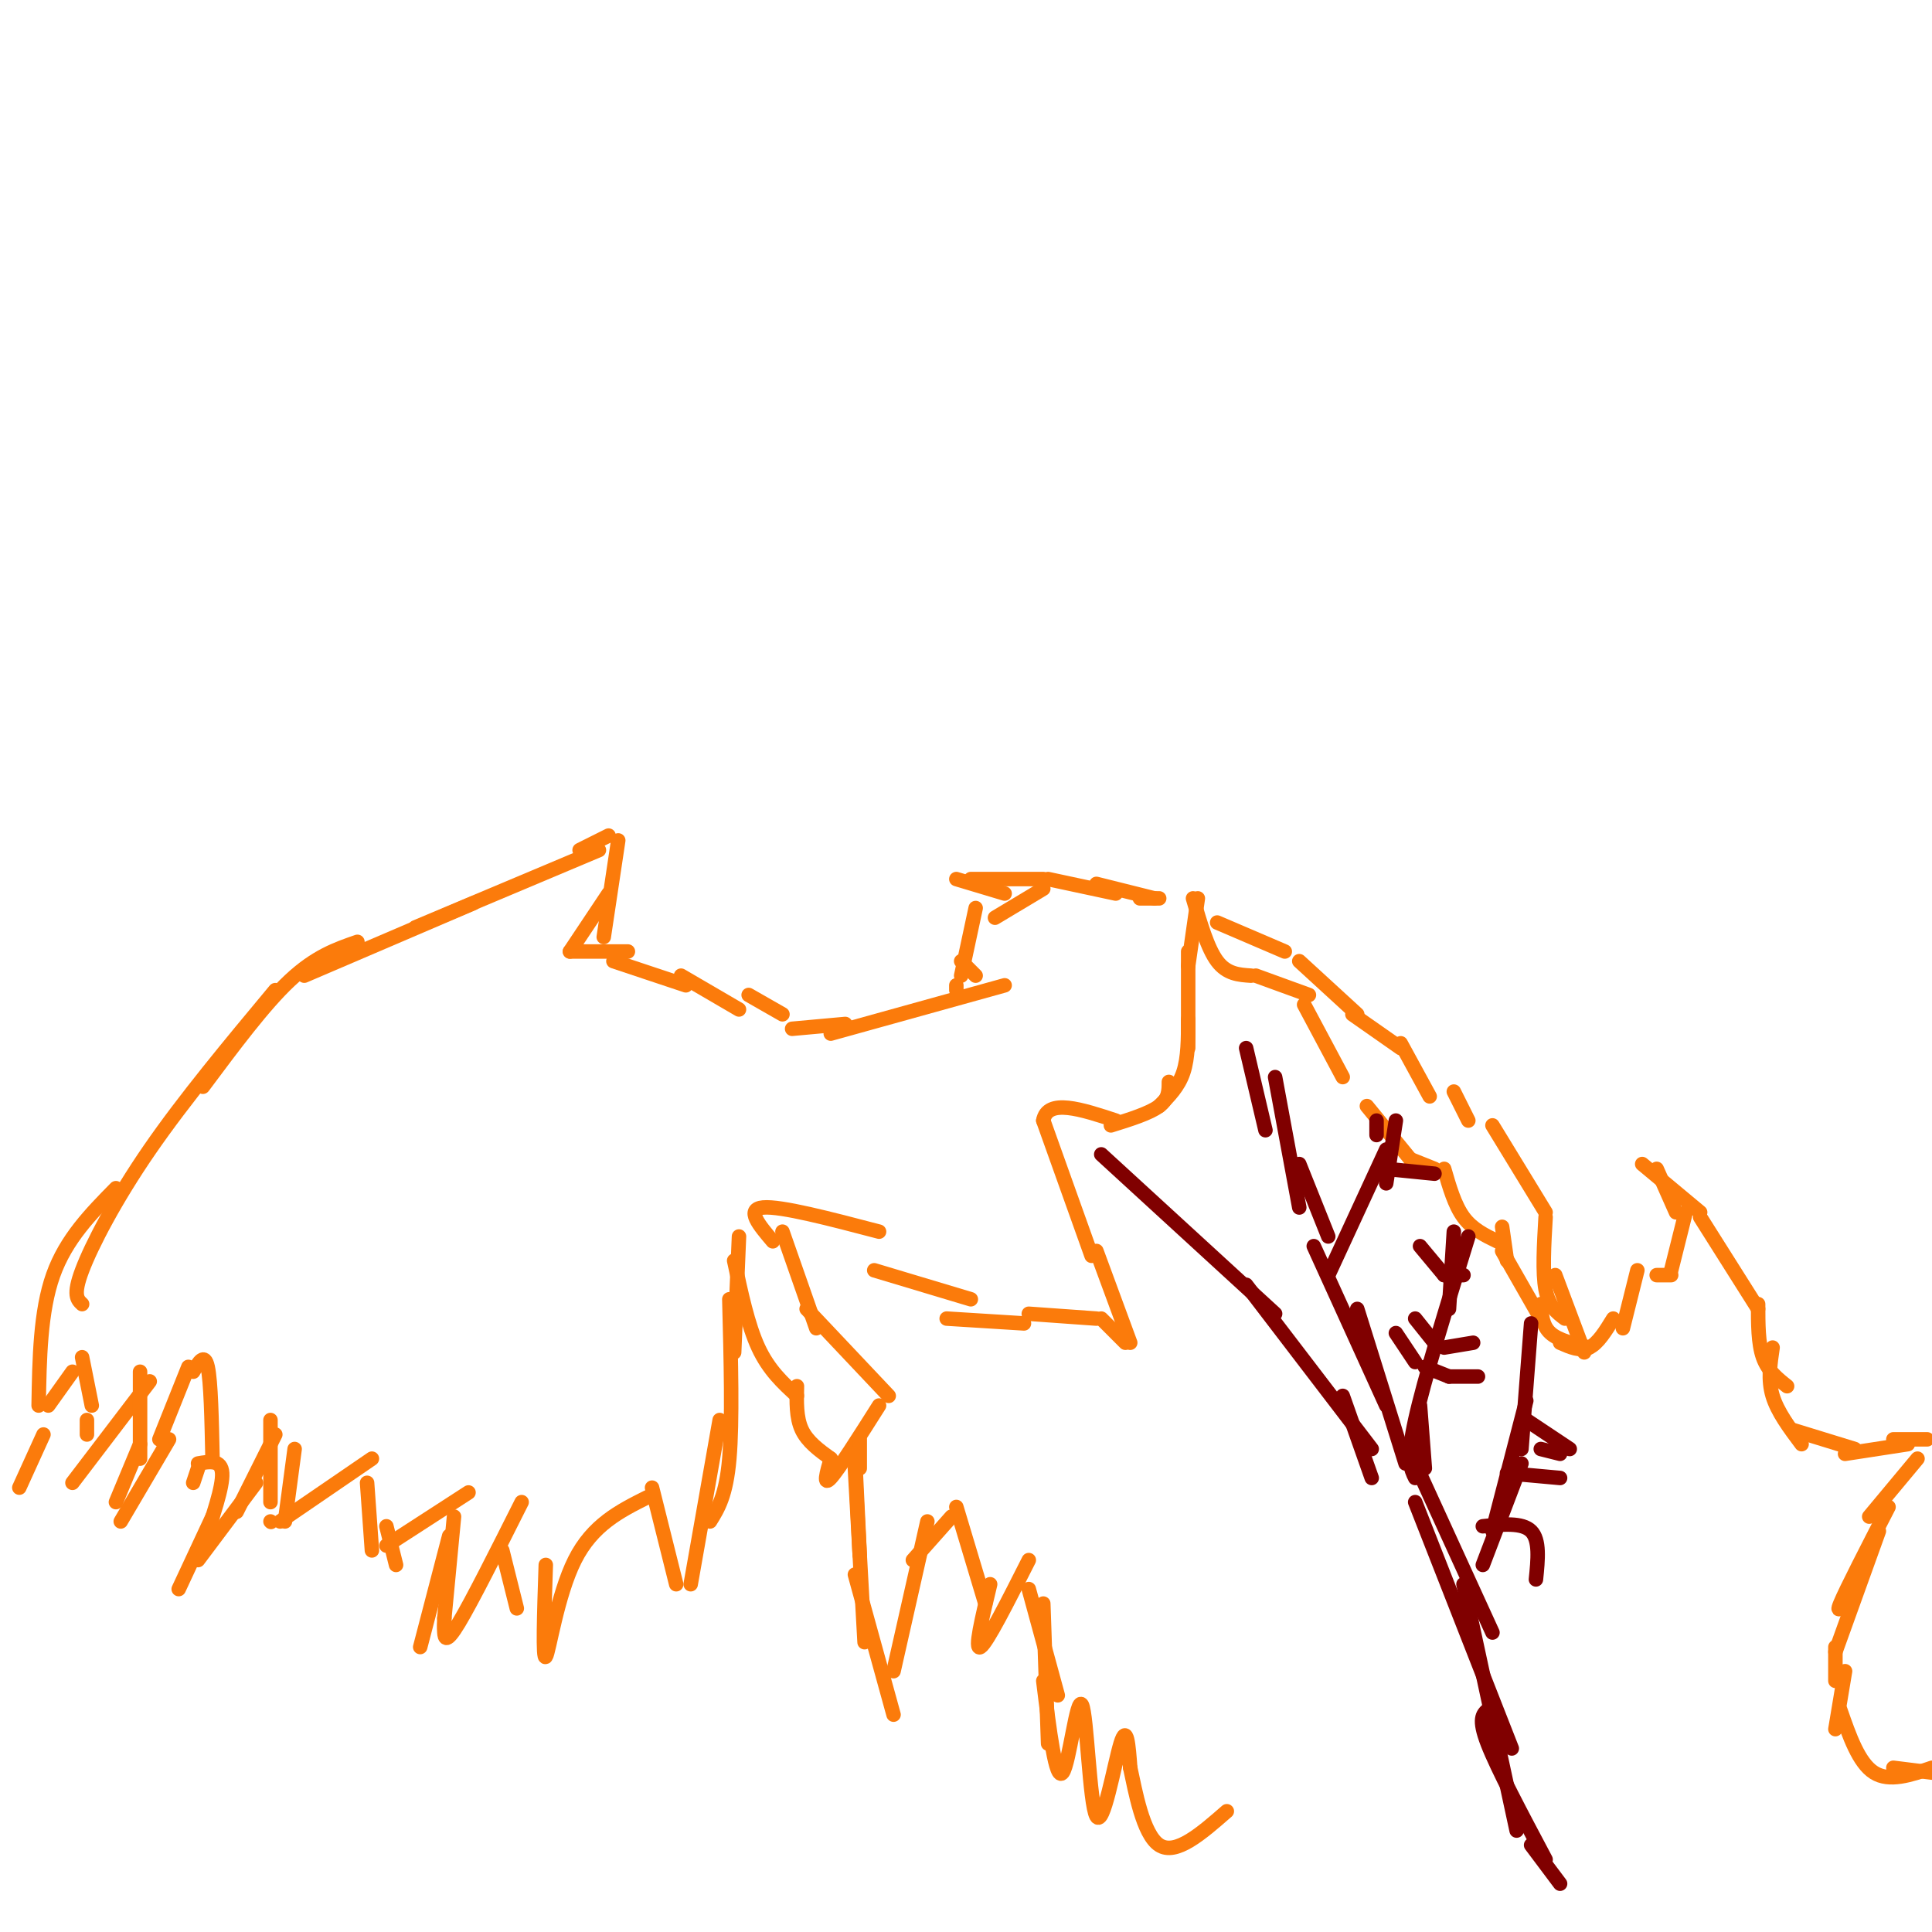 <svg viewBox='0 0 400 400' version='1.1' xmlns='http://www.w3.org/2000/svg' xmlns:xlink='http://www.w3.org/1999/xlink'><g fill='none' stroke='#FB7B0B' stroke-width='3' stroke-linecap='round' stroke-linejoin='round'><path d='M8,291c0.167,-9.750 0.333,-19.500 3,-27c2.667,-7.500 7.833,-12.750 13,-18'/><path d='M17,270c-0.978,-0.911 -1.956,-1.822 0,-7c1.956,-5.178 6.844,-14.622 14,-25c7.156,-10.378 16.578,-21.689 26,-33'/><path d='M42,225c6.333,-8.500 12.667,-17.000 18,-22c5.333,-5.000 9.667,-6.500 14,-8'/><path d='M63,202c0.000,0.000 35.000,-15.000 35,-15'/><path d='M86,192c0.000,0.000 38.000,-16.000 38,-16'/><path d='M120,176c0.000,0.000 6.000,-3.000 6,-3'/><path d='M128,174c0.000,0.000 -3.000,20.000 -3,20'/><path d='M126,185c0.000,0.000 -8.000,12.000 -8,12'/><path d='M118,197c0.000,0.000 12.000,0.000 12,0'/><path d='M127,199c0.000,0.000 15.000,5.000 15,5'/><path d='M141,202c0.000,0.000 12.000,7.000 12,7'/><path d='M155,206c0.000,0.000 7.000,4.000 7,4'/><path d='M164,213c0.000,0.000 11.000,-1.000 11,-1'/><path d='M172,214c0.000,0.000 36.000,-10.000 36,-10'/><path d='M198,205c0.000,0.000 0.000,-1.000 0,-1'/><path d='M202,202c0.000,0.000 -3.000,-3.000 -3,-3'/><path d='M199,202c0.000,0.000 3.000,-14.000 3,-14'/><path d='M206,190c0.000,0.000 10.000,-6.000 10,-6'/><path d='M208,185c0.000,0.000 -10.000,-3.000 -10,-3'/><path d='M201,182c0.000,0.000 15.000,0.000 15,0'/><path d='M217,182c0.000,0.000 14.000,3.000 14,3'/><path d='M227,183c0.000,0.000 12.000,3.000 12,3'/><path d='M236,186c0.000,0.000 4.000,0.000 4,0'/><path d='M252,191c0.000,0.000 14.000,6.000 14,6'/><path d='M269,199c0.000,0.000 12.000,11.000 12,11'/><path d='M280,210c0.000,0.000 10.000,7.000 10,7'/><path d='M290,216c0.000,0.000 6.000,11.000 6,11'/><path d='M301,226c0.000,0.000 3.000,6.000 3,6'/><path d='M4,308c0.000,0.000 5.000,-11.000 5,-11'/><path d='M10,291c0.000,0.000 5.000,-7.000 5,-7'/><path d='M17,281c0.000,0.000 2.000,10.000 2,10'/><path d='M18,294c0.000,0.000 0.000,3.000 0,3'/><path d='M15,307c0.000,0.000 16.000,-21.000 16,-21'/><path d='M29,284c0.000,0.000 0.000,18.000 0,18'/><path d='M29,299c0.000,0.000 -5.000,12.000 -5,12'/><path d='M25,315c0.000,0.000 10.000,-17.000 10,-17'/><path d='M33,298c0.000,0.000 6.000,-15.000 6,-15'/><path d='M40,284c1.167,-2.000 2.333,-4.000 3,-1c0.667,3.000 0.833,11.000 1,19'/><path d='M41,304c0.000,0.000 -1.000,3.000 -1,3'/><path d='M41,303c2.417,-0.417 4.833,-0.833 5,2c0.167,2.833 -1.917,8.917 -4,15'/><path d='M44,314c0.000,0.000 -7.000,15.000 -7,15'/><path d='M41,323c0.000,0.000 12.000,-16.000 12,-16'/><path d='M49,313c0.000,0.000 8.000,-16.000 8,-16'/><path d='M56,294c0.000,0.000 0.000,17.000 0,17'/><path d='M61,300c0.000,0.000 -2.000,15.000 -2,15'/><path d='M56,315c0.000,0.000 0.100,0.100 0.1,0.1'/><path d='M58,315c0.000,0.000 19.000,-13.000 19,-13'/><path d='M76,307c0.000,0.000 1.000,14.000 1,14'/><path d='M80,316c0.000,0.000 2.000,8.000 2,8'/><path d='M80,320c0.000,0.000 17.000,-11.000 17,-11'/><path d='M94,314c0.000,0.000 -2.000,21.000 -2,21'/><path d='M93,318c0.000,0.000 -6.000,23.000 -6,23'/><path d='M92,335c-0.044,0.933 -0.089,1.867 0,3c0.089,1.133 0.311,2.467 3,-2c2.689,-4.467 7.844,-14.733 13,-25'/><path d='M104,321c0.000,0.000 3.000,12.000 3,12'/><path d='M113,324c-0.333,9.956 -0.667,19.911 0,19c0.667,-0.911 2.333,-12.689 6,-20c3.667,-7.311 9.333,-10.156 15,-13'/><path d='M135,308c0.000,0.000 5.000,20.000 5,20'/><path d='M143,328c0.000,0.000 6.000,-34.000 6,-34'/><path d='M147,315c1.667,-2.667 3.333,-5.333 4,-13c0.667,-7.667 0.333,-20.333 0,-33'/><path d='M152,280c0.000,0.000 1.000,-24.000 1,-24'/><path d='M152,261c1.417,6.667 2.833,13.333 5,18c2.167,4.667 5.083,7.333 8,10'/><path d='M165,287c-0.083,3.250 -0.167,6.500 1,9c1.167,2.500 3.583,4.250 6,6'/><path d='M172,302c-0.833,2.917 -1.667,5.833 0,4c1.667,-1.833 5.833,-8.417 10,-15'/><path d='M184,289c0.000,0.000 -17.000,-18.000 -17,-18'/><path d='M169,275c0.000,0.000 -7.000,-20.000 -7,-20'/><path d='M160,257c-2.833,-3.333 -5.667,-6.667 -2,-7c3.667,-0.333 13.833,2.333 24,5'/><path d='M181,263c0.000,0.000 20.000,6.000 20,6'/><path d='M196,273c0.000,0.000 16.000,1.000 16,1'/><path d='M213,272c0.000,0.000 14.000,1.000 14,1'/><path d='M228,273c0.000,0.000 5.000,5.000 5,5'/><path d='M234,278c0.000,0.000 -7.000,-19.000 -7,-19'/><path d='M226,260c0.000,0.000 -10.000,-28.000 -10,-28'/><path d='M216,232c0.833,-4.667 7.917,-2.333 15,0'/><path d='M230,233c4.000,-1.250 8.000,-2.500 10,-4c2.000,-1.500 2.000,-3.250 2,-5'/><path d='M240,229c2.000,-2.000 4.000,-4.000 5,-7c1.000,-3.000 1.000,-7.000 1,-11'/><path d='M246,217c0.000,0.000 0.000,-20.000 0,-20'/><path d='M246,200c0.000,0.000 2.000,-14.000 2,-14'/><path d='M247,186c1.500,5.167 3.000,10.333 5,13c2.000,2.667 4.500,2.833 7,3'/><path d='M260,202c0.000,0.000 11.000,4.000 11,4'/><path d='M270,208c0.000,0.000 8.000,15.000 8,15'/><path d='M283,229c0.000,0.000 9.000,11.000 9,11'/><path d='M292,240c0.000,0.000 5.000,2.000 5,2'/><path d='M299,242c1.083,3.750 2.167,7.500 4,10c1.833,2.500 4.417,3.750 7,5'/><path d='M311,254c0.000,0.000 1.000,7.000 1,7'/><path d='M309,233c0.000,0.000 11.000,18.000 11,18'/><path d='M320,252c-0.333,5.750 -0.667,11.500 0,15c0.667,3.500 2.333,4.750 4,6'/><path d='M322,264c0.000,0.000 6.000,16.000 6,16'/><path d='M311,259c0.000,0.000 8.000,14.000 8,14'/><path d='M319,270c0.167,2.250 0.333,4.500 2,6c1.667,1.500 4.833,2.250 8,3'/><path d='M323,278c2.083,0.917 4.167,1.833 6,1c1.833,-0.833 3.417,-3.417 5,-6'/><path d='M336,275c0.000,0.000 3.000,-12.000 3,-12'/><path d='M343,264c0.000,0.000 3.000,0.000 3,0'/><path d='M346,263c0.000,0.000 3.000,-12.000 3,-12'/><path d='M347,251c0.000,0.000 -4.000,-9.000 -4,-9'/><path d='M340,241c0.000,0.000 12.000,10.000 12,10'/><path d='M352,252c0.000,0.000 12.000,19.000 12,19'/><path d='M364,270c0.000,4.083 0.000,8.167 1,11c1.000,2.833 3.000,4.417 5,6'/><path d='M367,279c-0.500,3.333 -1.000,6.667 0,10c1.000,3.333 3.500,6.667 6,10'/><path d='M371,296c0.000,0.000 13.000,4.000 13,4'/><path d='M382,301c0.000,0.000 13.000,-2.000 13,-2'/><path d='M392,298c0.000,0.000 7.000,0.000 7,0'/><path d='M397,302c0.000,0.000 -10.000,12.000 -10,12'/><path d='M391,312c-4.417,8.583 -8.833,17.167 -10,20c-1.167,2.833 0.917,-0.083 3,-3'/><path d='M389,317c0.000,0.000 -9.000,25.000 -9,25'/><path d='M380,341c0.000,0.000 0.000,7.000 0,7'/><path d='M382,346c0.000,0.000 -2.000,12.000 -2,12'/><path d='M381,354c1.917,5.500 3.833,11.000 7,13c3.167,2.000 7.583,0.500 12,-1'/><path d='M392,366c0.000,0.000 8.000,1.000 8,1'/><path d='M178,298c0.000,0.000 0.000,6.000 0,6'/><path d='M177,301c0.000,0.000 1.000,21.000 1,21'/><path d='M177,304c0.000,0.000 2.000,36.000 2,36'/><path d='M177,326c0.000,0.000 8.000,29.000 8,29'/><path d='M185,346c0.000,0.000 7.000,-31.000 7,-31'/><path d='M189,323c0.000,0.000 8.000,-9.000 8,-9'/><path d='M198,312c0.000,0.000 6.000,20.000 6,20'/><path d='M205,328c-1.667,6.917 -3.333,13.833 -2,13c1.333,-0.833 5.667,-9.417 10,-18'/><path d='M213,329c0.000,0.000 6.000,22.000 6,22'/><path d='M216,332c0.000,0.000 1.000,29.000 1,29'/><path d='M216,348c1.292,10.440 2.584,20.880 4,19c1.416,-1.880 2.957,-16.081 4,-14c1.043,2.081 1.589,20.445 3,23c1.411,2.555 3.689,-10.699 5,-15c1.311,-4.301 1.656,0.349 2,5'/><path d='M234,366c1.022,4.644 2.578,13.756 6,16c3.422,2.244 8.711,-2.378 14,-7'/></g>
<g fill='none' stroke='#800000' stroke-width='3' stroke-linecap='round' stroke-linejoin='round'><path d='M258,217c0.000,0.000 4.000,17.000 4,17'/><path d='M264,223c0.000,0.000 5.000,27.000 5,27'/><path d='M269,241c0.000,0.000 6.000,15.000 6,15'/><path d='M272,258c0.000,0.000 15.000,33.000 15,33'/><path d='M281,271c0.000,0.000 10.000,32.000 10,32'/><path d='M293,303c0.000,0.000 16.000,35.000 16,35'/><path d='M293,311c0.000,0.000 20.000,51.000 20,51'/><path d='M303,328c0.000,0.000 11.000,51.000 11,51'/><path d='M308,354c-1.000,0.917 -2.000,1.833 0,7c2.000,5.167 7.000,14.583 12,24'/><path d='M317,382c0.000,0.000 6.000,8.000 6,8'/><path d='M307,324c0.000,0.000 8.000,-21.000 8,-21'/><path d='M309,317c0.000,0.000 7.000,-27.000 7,-27'/><path d='M315,300c0.000,0.000 2.000,-26.000 2,-26'/><path d='M316,294c0.000,0.000 9.000,6.000 9,6'/><path d='M319,300c0.000,0.000 4.000,1.000 4,1'/><path d='M312,305c0.000,0.000 11.000,1.000 11,1'/><path d='M307,316c4.083,-0.417 8.167,-0.833 10,1c1.833,1.833 1.417,5.917 1,10'/><path d='M295,304c0.000,0.000 -1.000,-13.000 -1,-13'/><path d='M293,306c-0.917,-1.833 -1.833,-3.667 0,-12c1.833,-8.333 6.417,-23.167 11,-38'/><path d='M300,271c0.000,0.000 1.000,-16.000 1,-16'/><path d='M289,276c0.000,0.000 4.000,6.000 4,6'/><path d='M295,283c0.000,0.000 5.000,2.000 5,2'/><path d='M300,285c0.000,0.000 6.000,0.000 6,0'/><path d='M293,273c0.000,0.000 4.000,5.000 4,5'/><path d='M299,279c0.000,0.000 6.000,-1.000 6,-1'/><path d='M294,258c0.000,0.000 5.000,6.000 5,6'/><path d='M299,264c0.000,0.000 4.000,0.000 4,0'/><path d='M275,264c0.000,0.000 12.000,-26.000 12,-26'/><path d='M287,245c0.000,0.000 2.000,-13.000 2,-13'/><path d='M287,242c0.000,0.000 10.000,1.000 10,1'/><path d='M285,235c0.000,0.000 0.000,-3.000 0,-3'/><path d='M228,239c0.000,0.000 36.000,33.000 36,33'/><path d='M258,266c0.000,0.000 26.000,34.000 26,34'/><path d='M278,289c0.000,0.000 6.000,17.000 6,17'/></g>
</svg>